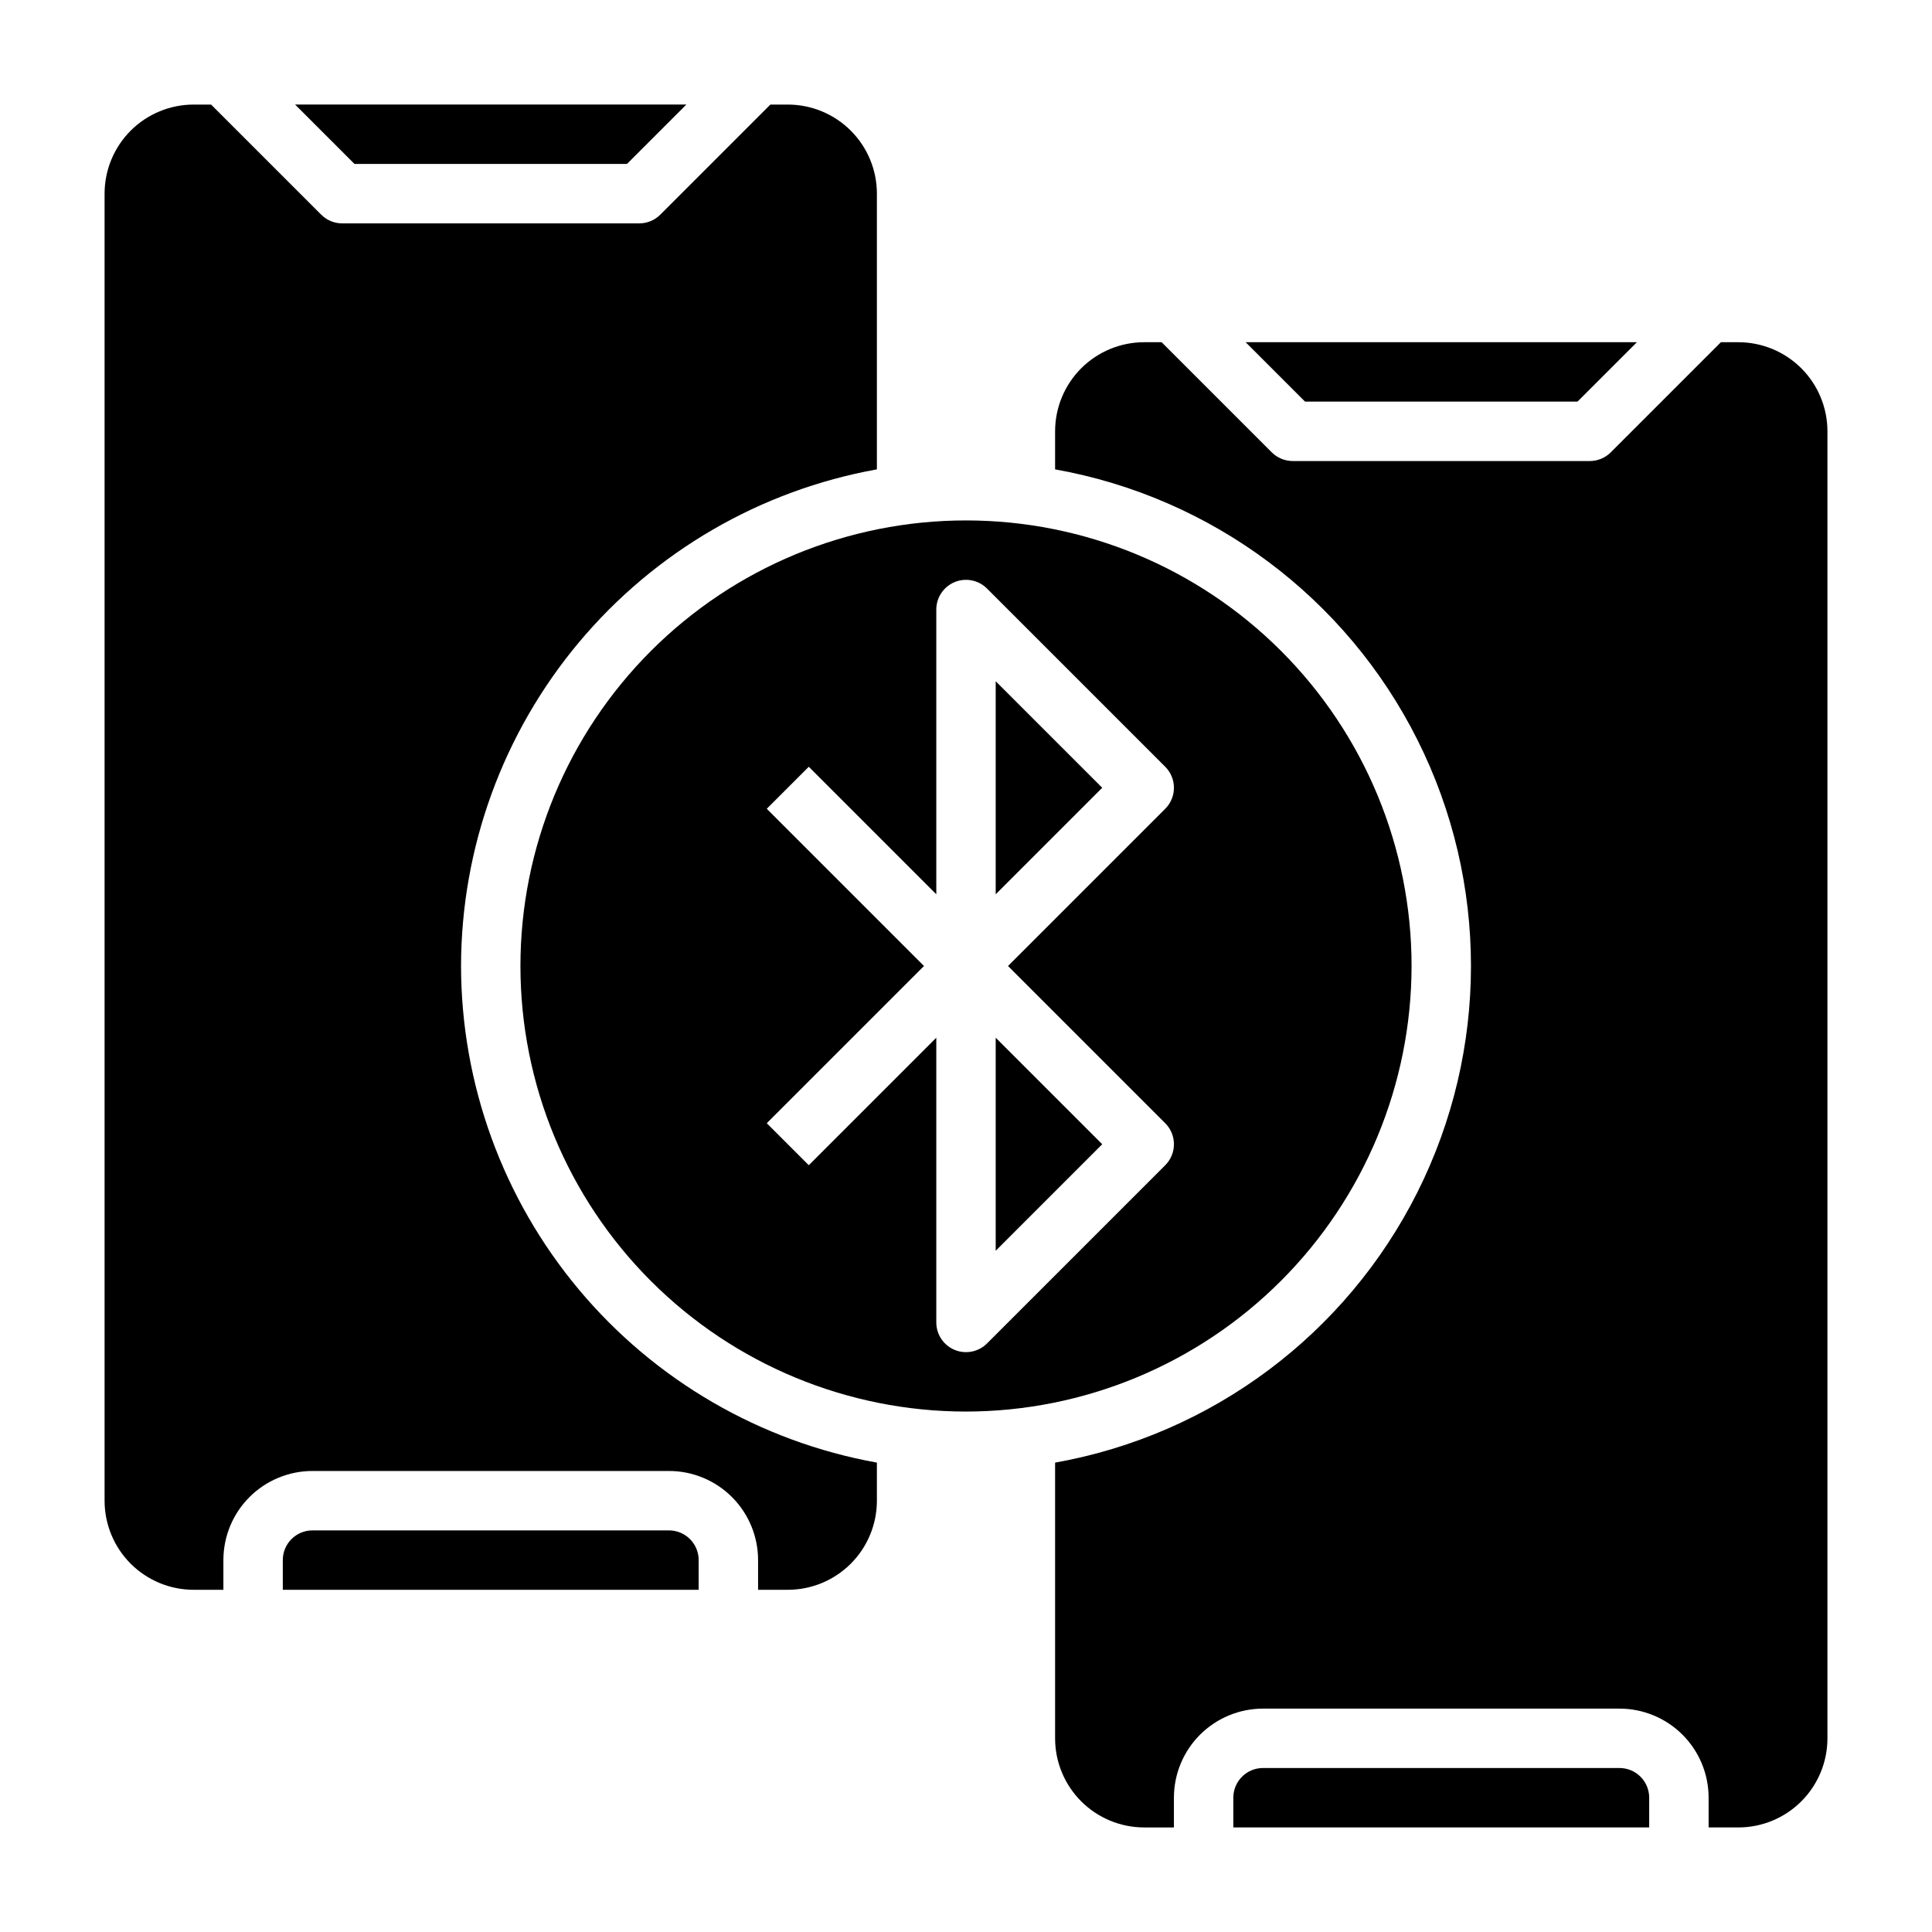 <?xml version="1.0" encoding="UTF-8"?>
<!-- Uploaded to: ICON Repo, www.svgrepo.com, Generator: ICON Repo Mixer Tools -->
<svg fill="#000000" width="800px" height="800px" version="1.1" viewBox="144 144 512 512" xmlns="http://www.w3.org/2000/svg">
 <g>
  <path d="m266.18 400c0.051-31.371 11.109-61.73 31.25-85.781s48.082-40.273 78.957-45.832v-73.062c0-6.262-2.488-12.27-6.918-16.699-4.43-4.426-10.434-6.914-16.699-6.914h-4.613l-29.18 29.18c-1.477 1.477-3.481 2.309-5.566 2.309h-78.719c-2.09 0-4.09-0.832-5.566-2.309l-29.184-29.18h-4.613c-6.262 0-12.27 2.488-16.699 6.914-4.426 4.43-6.914 10.438-6.914 16.699v346.37c0 6.262 2.488 12.27 6.914 16.699 4.43 4.43 10.438 6.918 16.699 6.918h7.875v-7.875c0-6.262 2.488-12.27 6.914-16.699 4.43-4.426 10.438-6.914 16.699-6.914h94.465c6.266 0 12.27 2.488 16.699 6.914 4.43 4.43 6.918 10.438 6.918 16.699v7.871h7.871v0.004c6.266 0 12.27-2.488 16.699-6.918 4.43-4.43 6.918-10.438 6.918-16.699v-10.086c-30.875-5.559-58.816-21.777-78.957-45.832-20.141-24.051-31.199-54.406-31.25-85.777z"/>
  <path d="m562.05 250.43 15.746-15.742h-103.69l15.746 15.742z"/>
  <path d="m407.87 475.46 28.23-28.23-28.23-28.23z"/>
  <path d="m310.15 187.45 15.742-15.742h-103.69l15.746 15.742z"/>
  <path d="m321.28 549.57h-94.465c-4.348 0-7.871 3.523-7.871 7.871v7.871l110.21 0.004v-7.875c0-2.086-0.828-4.09-2.305-5.566-1.477-1.477-3.477-2.305-5.566-2.305z"/>
  <path d="m573.18 612.54h-94.465c-4.348 0-7.871 3.523-7.871 7.871v7.871l110.21 0.004v-7.875c0-2.086-0.828-4.09-2.305-5.566-1.477-1.477-3.481-2.305-5.566-2.305z"/>
  <path d="m604.67 234.69h-4.613l-29.18 29.18h-0.004c-1.473 1.477-3.477 2.305-5.562 2.309h-78.723c-2.086-0.004-4.09-0.832-5.566-2.309l-29.18-29.18h-4.613c-6.262 0-12.27 2.488-16.699 6.914-4.43 4.43-6.918 10.438-6.918 16.699v10.086c41.527 7.41 77.125 33.984 96.031 71.691 18.906 37.711 18.906 82.129 0 119.84-18.906 37.711-54.504 64.285-96.031 71.691v73.062c0 6.262 2.488 12.27 6.918 16.699 4.43 4.43 10.438 6.918 16.699 6.918h7.871v-7.875c0-6.262 2.488-12.27 6.918-16.699 4.43-4.426 10.438-6.914 16.699-6.914h94.465c6.262 0 12.27 2.488 16.699 6.914 4.43 4.43 6.918 10.438 6.918 16.699v7.871h7.871v0.004c6.262 0 12.27-2.488 16.699-6.918 4.43-4.43 6.918-10.438 6.918-16.699v-346.37c0-6.262-2.488-12.27-6.918-16.699-4.43-4.426-10.438-6.914-16.699-6.914z"/>
  <path d="m407.87 381 28.23-28.23-28.23-28.227z"/>
  <path d="m518.08 400c0-31.316-12.441-61.352-34.586-83.496-22.145-22.145-52.176-34.586-83.492-34.586s-61.352 12.441-83.496 34.586c-22.145 22.145-34.586 52.18-34.586 83.496s12.441 61.348 34.586 83.492c22.145 22.145 52.18 34.586 83.496 34.586 31.305-0.035 61.316-12.488 83.453-34.625s34.59-52.148 34.625-83.453zm-65.281 41.668v-0.004c3.074 3.074 3.074 8.059 0 11.133l-47.23 47.23h-0.004c-2.25 2.25-5.637 2.926-8.578 1.707-2.938-1.219-4.856-4.09-4.859-7.273v-75.461l-33.793 33.793-11.133-11.133 41.668-41.66-41.668-41.668 11.133-11.133 33.793 33.797v-75.461c0.004-3.184 1.922-6.055 4.859-7.273 2.941-1.219 6.328-0.543 8.578 1.707l47.23 47.23h0.004c3.074 3.074 3.074 8.059 0 11.133l-41.668 41.668z"/>
 </g>
</svg>